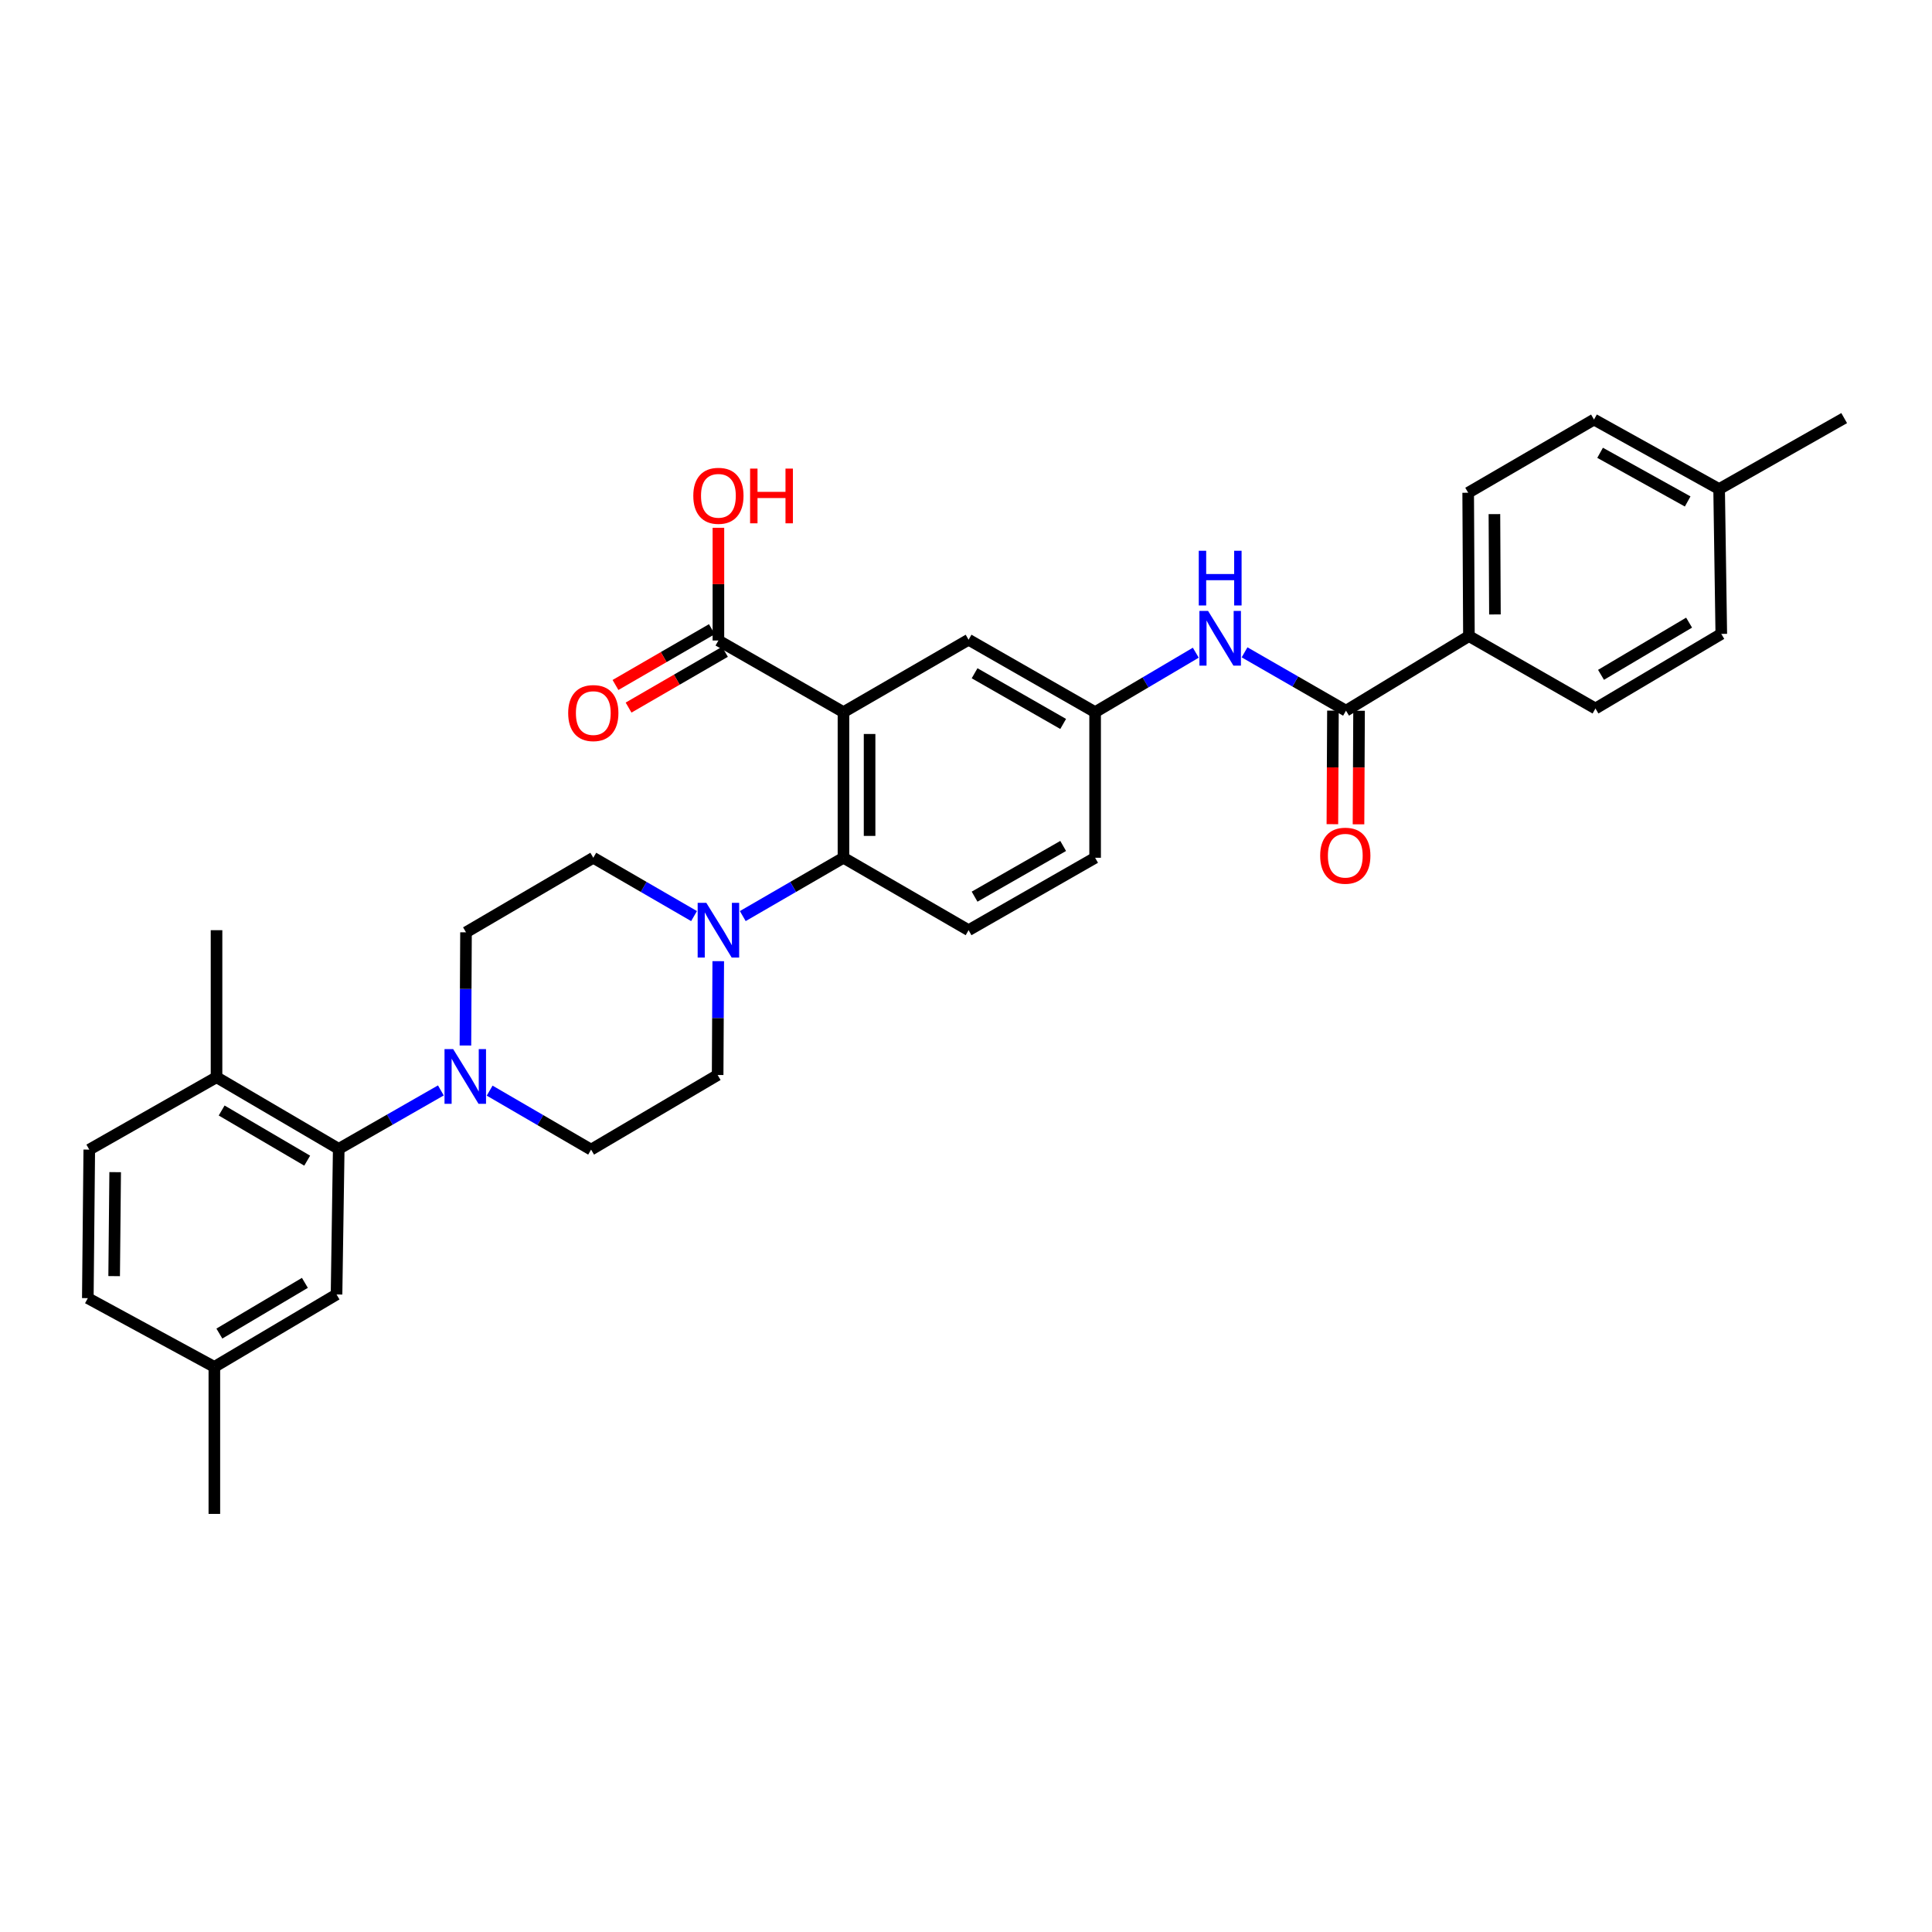 <?xml version='1.0' encoding='iso-8859-1'?>
<svg version='1.1' baseProfile='full'
              xmlns='http://www.w3.org/2000/svg'
                      xmlns:rdkit='http://www.rdkit.org/xml'
                      xmlns:xlink='http://www.w3.org/1999/xlink'
                  xml:space='preserve'
width='1000px' height='1000px' viewBox='0 0 1000 1000'>
<!-- END OF HEADER -->
<rect style='opacity:1.0;fill:#FFFFFF;stroke:none' width='1000' height='1000' x='0' y='0'> </rect>
<path class='bond-0' d='M 436.578,368.604 L 436.578,443.975' style='fill:none;fill-rule:evenodd;stroke:#000000;stroke-width:6px;stroke-linecap:butt;stroke-linejoin:miter;stroke-opacity:1' />
<path class='bond-0' d='M 450.096,379.91 L 450.096,432.669' style='fill:none;fill-rule:evenodd;stroke:#000000;stroke-width:6px;stroke-linecap:butt;stroke-linejoin:miter;stroke-opacity:1' />
<path class='bond-5' d='M 436.578,368.604 L 371.849,331.52' style='fill:none;fill-rule:evenodd;stroke:#000000;stroke-width:6px;stroke-linecap:butt;stroke-linejoin:miter;stroke-opacity:1' />
<path class='bond-7' d='M 436.578,368.604 L 501.337,331.122' style='fill:none;fill-rule:evenodd;stroke:#000000;stroke-width:6px;stroke-linecap:butt;stroke-linejoin:miter;stroke-opacity:1' />
<path class='bond-1' d='M 436.578,443.975 L 410.518,459.068' style='fill:none;fill-rule:evenodd;stroke:#000000;stroke-width:6px;stroke-linecap:butt;stroke-linejoin:miter;stroke-opacity:1' />
<path class='bond-1' d='M 410.518,459.068 L 384.459,474.162' style='fill:none;fill-rule:evenodd;stroke:#0000FF;stroke-width:6px;stroke-linecap:butt;stroke-linejoin:miter;stroke-opacity:1' />
<path class='bond-8' d='M 436.578,443.975 L 501.337,481.465' style='fill:none;fill-rule:evenodd;stroke:#000000;stroke-width:6px;stroke-linecap:butt;stroke-linejoin:miter;stroke-opacity:1' />
<path class='bond-12' d='M 359.238,474.165 L 333.164,459.07' style='fill:none;fill-rule:evenodd;stroke:#0000FF;stroke-width:6px;stroke-linecap:butt;stroke-linejoin:miter;stroke-opacity:1' />
<path class='bond-12' d='M 333.164,459.07 L 307.089,443.975' style='fill:none;fill-rule:evenodd;stroke:#000000;stroke-width:6px;stroke-linecap:butt;stroke-linejoin:miter;stroke-opacity:1' />
<path class='bond-13' d='M 371.763,497.499 L 371.607,526.961' style='fill:none;fill-rule:evenodd;stroke:#0000FF;stroke-width:6px;stroke-linecap:butt;stroke-linejoin:miter;stroke-opacity:1' />
<path class='bond-13' d='M 371.607,526.961 L 371.451,556.423' style='fill:none;fill-rule:evenodd;stroke:#000000;stroke-width:6px;stroke-linecap:butt;stroke-linejoin:miter;stroke-opacity:1' />
<path class='bond-2' d='M 253.444,564.513 L 279.696,579.776' style='fill:none;fill-rule:evenodd;stroke:#0000FF;stroke-width:6px;stroke-linecap:butt;stroke-linejoin:miter;stroke-opacity:1' />
<path class='bond-2' d='M 279.696,579.776 L 305.948,595.04' style='fill:none;fill-rule:evenodd;stroke:#000000;stroke-width:6px;stroke-linecap:butt;stroke-linejoin:miter;stroke-opacity:1' />
<path class='bond-4' d='M 228.194,564.4 L 201.76,579.528' style='fill:none;fill-rule:evenodd;stroke:#0000FF;stroke-width:6px;stroke-linecap:butt;stroke-linejoin:miter;stroke-opacity:1' />
<path class='bond-4' d='M 201.76,579.528 L 175.326,594.657' style='fill:none;fill-rule:evenodd;stroke:#000000;stroke-width:6px;stroke-linecap:butt;stroke-linejoin:miter;stroke-opacity:1' />
<path class='bond-33' d='M 240.903,541.149 L 241.053,511.859' style='fill:none;fill-rule:evenodd;stroke:#0000FF;stroke-width:6px;stroke-linecap:butt;stroke-linejoin:miter;stroke-opacity:1' />
<path class='bond-33' d='M 241.053,511.859 L 241.204,482.569' style='fill:none;fill-rule:evenodd;stroke:#000000;stroke-width:6px;stroke-linecap:butt;stroke-linejoin:miter;stroke-opacity:1' />
<path class='bond-3' d='M 696.688,367.853 L 670.434,352.749' style='fill:none;fill-rule:evenodd;stroke:#000000;stroke-width:6px;stroke-linecap:butt;stroke-linejoin:miter;stroke-opacity:1' />
<path class='bond-3' d='M 670.434,352.749 L 644.179,337.645' style='fill:none;fill-rule:evenodd;stroke:#0000FF;stroke-width:6px;stroke-linecap:butt;stroke-linejoin:miter;stroke-opacity:1' />
<path class='bond-9' d='M 696.688,367.853 L 760.313,329.237' style='fill:none;fill-rule:evenodd;stroke:#000000;stroke-width:6px;stroke-linecap:butt;stroke-linejoin:miter;stroke-opacity:1' />
<path class='bond-17' d='M 689.929,367.82 L 689.785,397.209' style='fill:none;fill-rule:evenodd;stroke:#000000;stroke-width:6px;stroke-linecap:butt;stroke-linejoin:miter;stroke-opacity:1' />
<path class='bond-17' d='M 689.785,397.209 L 689.641,426.599' style='fill:none;fill-rule:evenodd;stroke:#FF0000;stroke-width:6px;stroke-linecap:butt;stroke-linejoin:miter;stroke-opacity:1' />
<path class='bond-17' d='M 703.447,367.886 L 703.303,397.276' style='fill:none;fill-rule:evenodd;stroke:#000000;stroke-width:6px;stroke-linecap:butt;stroke-linejoin:miter;stroke-opacity:1' />
<path class='bond-17' d='M 703.303,397.276 L 703.159,426.665' style='fill:none;fill-rule:evenodd;stroke:#FF0000;stroke-width:6px;stroke-linecap:butt;stroke-linejoin:miter;stroke-opacity:1' />
<path class='bond-11' d='M 175.326,594.657 L 112.076,557.572' style='fill:none;fill-rule:evenodd;stroke:#000000;stroke-width:6px;stroke-linecap:butt;stroke-linejoin:miter;stroke-opacity:1' />
<path class='bond-11' d='M 159.001,600.755 L 114.726,574.796' style='fill:none;fill-rule:evenodd;stroke:#000000;stroke-width:6px;stroke-linecap:butt;stroke-linejoin:miter;stroke-opacity:1' />
<path class='bond-16' d='M 175.326,594.657 L 174.192,670.012' style='fill:none;fill-rule:evenodd;stroke:#000000;stroke-width:6px;stroke-linecap:butt;stroke-linejoin:miter;stroke-opacity:1' />
<path class='bond-18' d='M 368.463,325.67 L 343.518,340.108' style='fill:none;fill-rule:evenodd;stroke:#000000;stroke-width:6px;stroke-linecap:butt;stroke-linejoin:miter;stroke-opacity:1' />
<path class='bond-18' d='M 343.518,340.108 L 318.574,354.545' style='fill:none;fill-rule:evenodd;stroke:#FF0000;stroke-width:6px;stroke-linecap:butt;stroke-linejoin:miter;stroke-opacity:1' />
<path class='bond-18' d='M 375.234,337.369 L 350.29,351.807' style='fill:none;fill-rule:evenodd;stroke:#000000;stroke-width:6px;stroke-linecap:butt;stroke-linejoin:miter;stroke-opacity:1' />
<path class='bond-18' d='M 350.29,351.807 L 325.346,366.245' style='fill:none;fill-rule:evenodd;stroke:#FF0000;stroke-width:6px;stroke-linecap:butt;stroke-linejoin:miter;stroke-opacity:1' />
<path class='bond-23' d='M 371.849,331.52 L 371.849,302.35' style='fill:none;fill-rule:evenodd;stroke:#000000;stroke-width:6px;stroke-linecap:butt;stroke-linejoin:miter;stroke-opacity:1' />
<path class='bond-23' d='M 371.849,302.35 L 371.849,273.181' style='fill:none;fill-rule:evenodd;stroke:#FF0000;stroke-width:6px;stroke-linecap:butt;stroke-linejoin:miter;stroke-opacity:1' />
<path class='bond-6' d='M 618.942,337.837 L 592.887,353.22' style='fill:none;fill-rule:evenodd;stroke:#0000FF;stroke-width:6px;stroke-linecap:butt;stroke-linejoin:miter;stroke-opacity:1' />
<path class='bond-6' d='M 592.887,353.22 L 566.832,368.604' style='fill:none;fill-rule:evenodd;stroke:#000000;stroke-width:6px;stroke-linecap:butt;stroke-linejoin:miter;stroke-opacity:1' />
<path class='bond-10' d='M 501.337,331.122 L 566.832,368.604' style='fill:none;fill-rule:evenodd;stroke:#000000;stroke-width:6px;stroke-linecap:butt;stroke-linejoin:miter;stroke-opacity:1' />
<path class='bond-10' d='M 504.447,348.477 L 550.293,374.714' style='fill:none;fill-rule:evenodd;stroke:#000000;stroke-width:6px;stroke-linecap:butt;stroke-linejoin:miter;stroke-opacity:1' />
<path class='bond-32' d='M 501.337,481.465 L 566.832,443.975' style='fill:none;fill-rule:evenodd;stroke:#000000;stroke-width:6px;stroke-linecap:butt;stroke-linejoin:miter;stroke-opacity:1' />
<path class='bond-32' d='M 504.446,464.11 L 550.292,437.867' style='fill:none;fill-rule:evenodd;stroke:#000000;stroke-width:6px;stroke-linecap:butt;stroke-linejoin:miter;stroke-opacity:1' />
<path class='bond-19' d='M 760.313,329.237 L 759.93,255.045' style='fill:none;fill-rule:evenodd;stroke:#000000;stroke-width:6px;stroke-linecap:butt;stroke-linejoin:miter;stroke-opacity:1' />
<path class='bond-19' d='M 773.774,318.038 L 773.506,266.104' style='fill:none;fill-rule:evenodd;stroke:#000000;stroke-width:6px;stroke-linecap:butt;stroke-linejoin:miter;stroke-opacity:1' />
<path class='bond-20' d='M 760.313,329.237 L 825.808,366.719' style='fill:none;fill-rule:evenodd;stroke:#000000;stroke-width:6px;stroke-linecap:butt;stroke-linejoin:miter;stroke-opacity:1' />
<path class='bond-22' d='M 566.832,368.604 L 566.832,443.975' style='fill:none;fill-rule:evenodd;stroke:#000000;stroke-width:6px;stroke-linecap:butt;stroke-linejoin:miter;stroke-opacity:1' />
<path class='bond-21' d='M 112.076,557.572 L 46.206,595.04' style='fill:none;fill-rule:evenodd;stroke:#000000;stroke-width:6px;stroke-linecap:butt;stroke-linejoin:miter;stroke-opacity:1' />
<path class='bond-29' d='M 112.076,557.572 L 112.076,481.465' style='fill:none;fill-rule:evenodd;stroke:#000000;stroke-width:6px;stroke-linecap:butt;stroke-linejoin:miter;stroke-opacity:1' />
<path class='bond-14' d='M 307.089,443.975 L 241.204,482.569' style='fill:none;fill-rule:evenodd;stroke:#000000;stroke-width:6px;stroke-linecap:butt;stroke-linejoin:miter;stroke-opacity:1' />
<path class='bond-15' d='M 371.451,556.423 L 305.948,595.04' style='fill:none;fill-rule:evenodd;stroke:#000000;stroke-width:6px;stroke-linecap:butt;stroke-linejoin:miter;stroke-opacity:1' />
<path class='bond-24' d='M 174.192,670.012 L 110.95,707.503' style='fill:none;fill-rule:evenodd;stroke:#000000;stroke-width:6px;stroke-linecap:butt;stroke-linejoin:miter;stroke-opacity:1' />
<path class='bond-24' d='M 157.812,664.007 L 113.543,690.251' style='fill:none;fill-rule:evenodd;stroke:#000000;stroke-width:6px;stroke-linecap:butt;stroke-linejoin:miter;stroke-opacity:1' />
<path class='bond-26' d='M 759.93,255.045 L 825.057,217.157' style='fill:none;fill-rule:evenodd;stroke:#000000;stroke-width:6px;stroke-linecap:butt;stroke-linejoin:miter;stroke-opacity:1' />
<path class='bond-27' d='M 825.808,366.719 L 890.935,328.11' style='fill:none;fill-rule:evenodd;stroke:#000000;stroke-width:6px;stroke-linecap:butt;stroke-linejoin:miter;stroke-opacity:1' />
<path class='bond-27' d='M 828.684,349.3 L 874.273,322.273' style='fill:none;fill-rule:evenodd;stroke:#000000;stroke-width:6px;stroke-linecap:butt;stroke-linejoin:miter;stroke-opacity:1' />
<path class='bond-35' d='M 46.206,595.04 L 45.455,671.92' style='fill:none;fill-rule:evenodd;stroke:#000000;stroke-width:6px;stroke-linecap:butt;stroke-linejoin:miter;stroke-opacity:1' />
<path class='bond-35' d='M 59.61,606.704 L 59.085,660.52' style='fill:none;fill-rule:evenodd;stroke:#000000;stroke-width:6px;stroke-linecap:butt;stroke-linejoin:miter;stroke-opacity:1' />
<path class='bond-25' d='M 110.95,707.503 L 45.455,671.92' style='fill:none;fill-rule:evenodd;stroke:#000000;stroke-width:6px;stroke-linecap:butt;stroke-linejoin:miter;stroke-opacity:1' />
<path class='bond-30' d='M 110.95,707.503 L 110.95,783.594' style='fill:none;fill-rule:evenodd;stroke:#000000;stroke-width:6px;stroke-linecap:butt;stroke-linejoin:miter;stroke-opacity:1' />
<path class='bond-34' d='M 825.057,217.157 L 889.816,253.137' style='fill:none;fill-rule:evenodd;stroke:#000000;stroke-width:6px;stroke-linecap:butt;stroke-linejoin:miter;stroke-opacity:1' />
<path class='bond-34' d='M 828.206,234.37 L 873.537,259.557' style='fill:none;fill-rule:evenodd;stroke:#000000;stroke-width:6px;stroke-linecap:butt;stroke-linejoin:miter;stroke-opacity:1' />
<path class='bond-28' d='M 890.935,328.11 L 889.816,253.137' style='fill:none;fill-rule:evenodd;stroke:#000000;stroke-width:6px;stroke-linecap:butt;stroke-linejoin:miter;stroke-opacity:1' />
<path class='bond-31' d='M 889.816,253.137 L 954.545,216.406' style='fill:none;fill-rule:evenodd;stroke:#000000;stroke-width:6px;stroke-linecap:butt;stroke-linejoin:miter;stroke-opacity:1' />
<path  class='atom-2' d='M 365.589 467.305
L 374.869 482.305
Q 375.789 483.785, 377.269 486.465
Q 378.749 489.145, 378.829 489.305
L 378.829 467.305
L 382.589 467.305
L 382.589 495.625
L 378.709 495.625
L 368.749 479.225
Q 367.589 477.305, 366.349 475.105
Q 365.149 472.905, 364.789 472.225
L 364.789 495.625
L 361.109 495.625
L 361.109 467.305
L 365.589 467.305
' fill='#0000FF'/>
<path  class='atom-3' d='M 234.561 543.014
L 243.841 558.014
Q 244.761 559.494, 246.241 562.174
Q 247.721 564.854, 247.801 565.014
L 247.801 543.014
L 251.561 543.014
L 251.561 571.334
L 247.681 571.334
L 237.721 554.934
Q 236.561 553.014, 235.321 550.814
Q 234.121 548.614, 233.761 547.934
L 233.761 571.334
L 230.081 571.334
L 230.081 543.014
L 234.561 543.014
' fill='#0000FF'/>
<path  class='atom-7' d='M 625.301 316.226
L 634.581 331.226
Q 635.501 332.706, 636.981 335.386
Q 638.461 338.066, 638.541 338.226
L 638.541 316.226
L 642.301 316.226
L 642.301 344.546
L 638.421 344.546
L 628.461 328.146
Q 627.301 326.226, 626.061 324.026
Q 624.861 321.826, 624.501 321.146
L 624.501 344.546
L 620.821 344.546
L 620.821 316.226
L 625.301 316.226
' fill='#0000FF'/>
<path  class='atom-7' d='M 620.481 285.074
L 624.321 285.074
L 624.321 297.114
L 638.801 297.114
L 638.801 285.074
L 642.641 285.074
L 642.641 313.394
L 638.801 313.394
L 638.801 300.314
L 624.321 300.314
L 624.321 313.394
L 620.481 313.394
L 620.481 285.074
' fill='#0000FF'/>
<path  class='atom-18' d='M 683.32 442.906
Q 683.32 436.106, 686.68 432.306
Q 690.04 428.506, 696.32 428.506
Q 702.6 428.506, 705.96 432.306
Q 709.32 436.106, 709.32 442.906
Q 709.32 449.786, 705.92 453.706
Q 702.52 457.586, 696.32 457.586
Q 690.08 457.586, 686.68 453.706
Q 683.32 449.826, 683.32 442.906
M 696.32 454.386
Q 700.64 454.386, 702.96 451.506
Q 705.32 448.586, 705.32 442.906
Q 705.32 437.346, 702.96 434.546
Q 700.64 431.706, 696.32 431.706
Q 692 431.706, 689.64 434.506
Q 687.32 437.306, 687.32 442.906
Q 687.32 448.626, 689.64 451.506
Q 692 454.386, 696.32 454.386
' fill='#FF0000'/>
<path  class='atom-19' d='M 294.089 369.082
Q 294.089 362.282, 297.449 358.482
Q 300.809 354.682, 307.089 354.682
Q 313.369 354.682, 316.729 358.482
Q 320.089 362.282, 320.089 369.082
Q 320.089 375.962, 316.689 379.882
Q 313.289 383.762, 307.089 383.762
Q 300.849 383.762, 297.449 379.882
Q 294.089 376.002, 294.089 369.082
M 307.089 380.562
Q 311.409 380.562, 313.729 377.682
Q 316.089 374.762, 316.089 369.082
Q 316.089 363.522, 313.729 360.722
Q 311.409 357.882, 307.089 357.882
Q 302.769 357.882, 300.409 360.682
Q 298.089 363.482, 298.089 369.082
Q 298.089 374.802, 300.409 377.682
Q 302.769 380.562, 307.089 380.562
' fill='#FF0000'/>
<path  class='atom-24' d='M 358.849 256.627
Q 358.849 249.827, 362.209 246.027
Q 365.569 242.227, 371.849 242.227
Q 378.129 242.227, 381.489 246.027
Q 384.849 249.827, 384.849 256.627
Q 384.849 263.507, 381.449 267.427
Q 378.049 271.307, 371.849 271.307
Q 365.609 271.307, 362.209 267.427
Q 358.849 263.547, 358.849 256.627
M 371.849 268.107
Q 376.169 268.107, 378.489 265.227
Q 380.849 262.307, 380.849 256.627
Q 380.849 251.067, 378.489 248.267
Q 376.169 245.427, 371.849 245.427
Q 367.529 245.427, 365.169 248.227
Q 362.849 251.027, 362.849 256.627
Q 362.849 262.347, 365.169 265.227
Q 367.529 268.107, 371.849 268.107
' fill='#FF0000'/>
<path  class='atom-24' d='M 388.249 242.547
L 392.089 242.547
L 392.089 254.587
L 406.569 254.587
L 406.569 242.547
L 410.409 242.547
L 410.409 270.867
L 406.569 270.867
L 406.569 257.787
L 392.089 257.787
L 392.089 270.867
L 388.249 270.867
L 388.249 242.547
' fill='#FF0000'/>
</svg>
